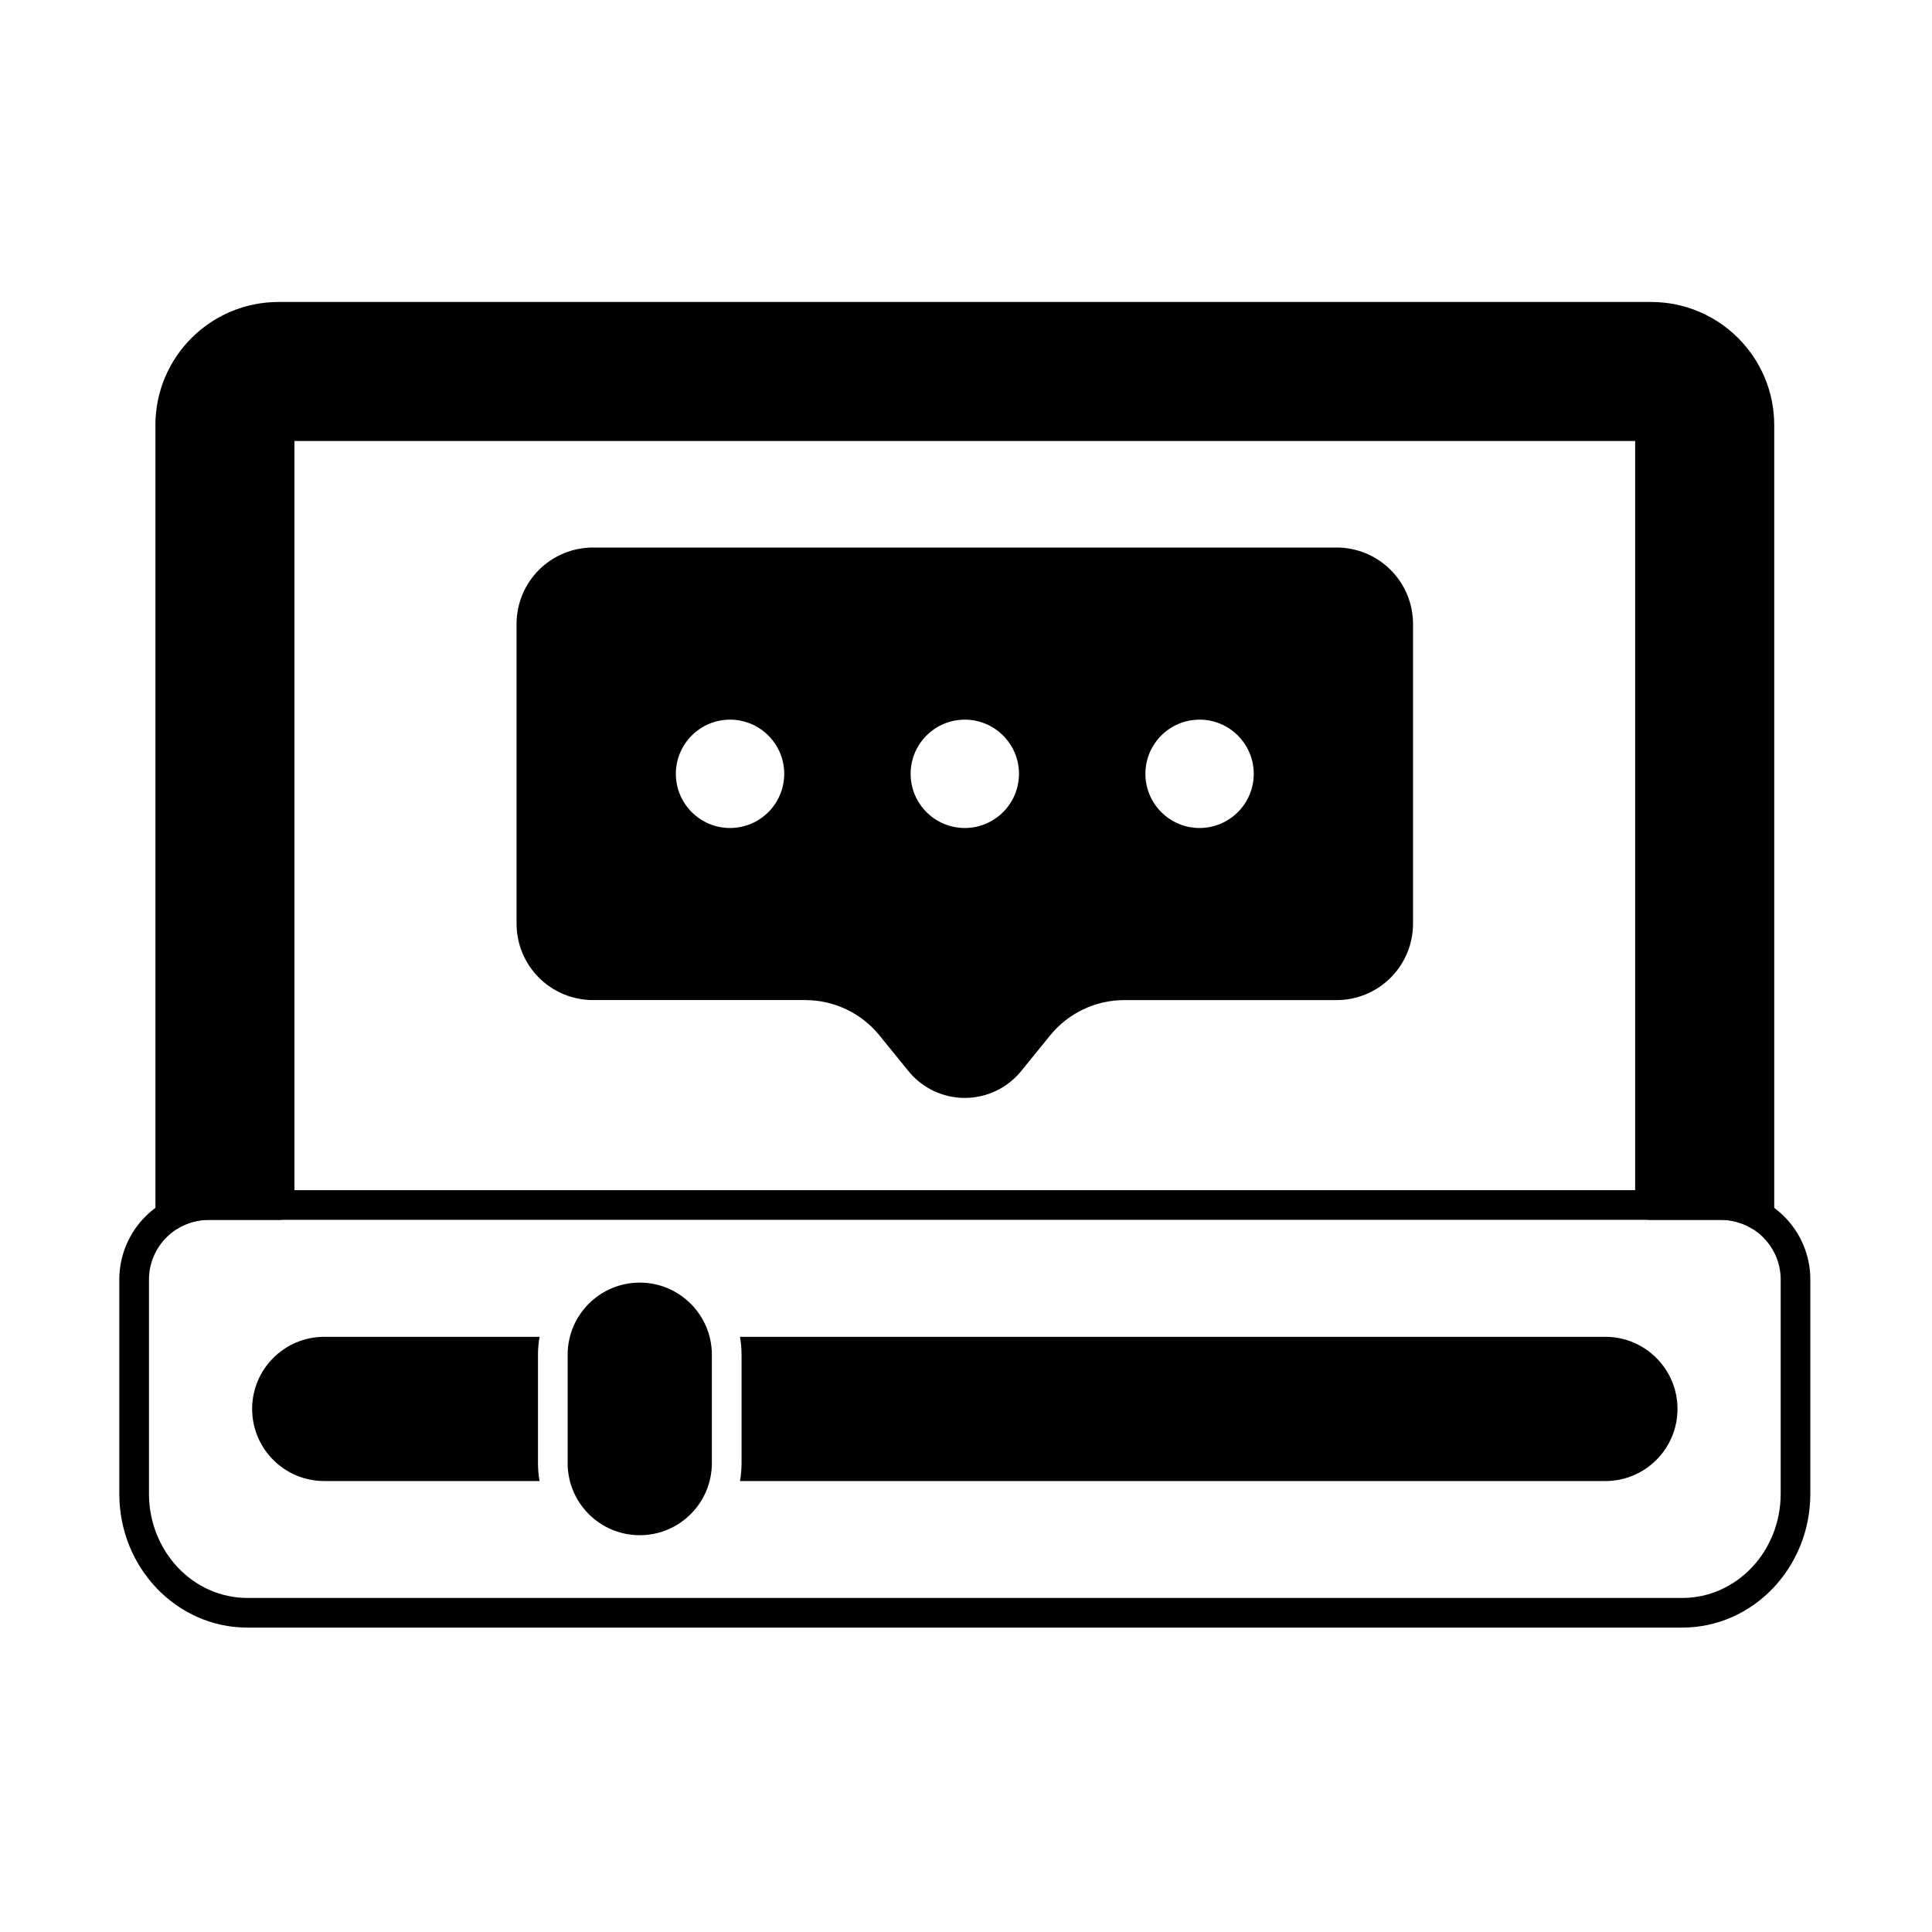 <?xml version="1.0" encoding="UTF-8"?>
<!-- Uploaded to: ICON Repo, www.svgrepo.com, Generator: ICON Repo Mixer Tools -->
<svg fill="#000000" width="800px" height="800px" version="1.1" viewBox="144 144 512 512" xmlns="http://www.w3.org/2000/svg">
 <g fill-rule="evenodd">
  <path d="m623.76 483.13c0-13.098-10.617-23.719-23.715-23.719h-400.71c-13.098 0-23.719 10.621-23.719 23.719v56.73c0 19.645 15.254 35.473 33.953 35.473h380.24c18.695 0 33.949-15.828 33.949-35.473zm-7.859 0v56.73c0 15.199-11.625 27.613-26.09 27.613h-380.24c-14.465 0-26.09-12.414-26.09-27.613v-56.73c0-8.758 7.098-15.855 15.855-15.855h400.71c8.758 0 15.855 7.098 15.855 15.855z"/>
  <path d="m294.43 503.02v28.715c0 10.547 8.562 19.113 19.109 19.113 10.547 0 19.113-8.566 19.113-19.113v-28.715c0-10.547-8.566-19.113-19.113-19.113-10.547 0-19.109 8.566-19.109 19.113z"/>
  <path d="m377.06 418.39 7.691 9.465c3.652 4.496 9.137 7.106 14.93 7.106 5.793 0 11.277-2.609 14.93-7.106l7.691-9.465c4.809-5.918 12.027-9.355 19.652-9.355h56.262c5.371 0 10.523-2.133 14.32-5.934 3.797-3.797 5.93-8.949 5.93-14.32v-79.43c0-5.371-2.133-10.523-5.93-14.32-3.797-3.797-8.949-5.93-14.32-5.93h-197.07c-5.371 0-10.523 2.133-14.32 5.93s-5.934 8.949-5.934 14.32v79.426c0 5.371 2.133 10.523 5.934 14.32 3.797 3.797 8.949 5.934 14.32 5.934h56.262c7.629 0 14.848 3.438 19.652 9.355zm-39.594-83.676c7.926 0 14.359 6.434 14.359 14.355 0 7.926-6.434 14.359-14.359 14.359-7.922 0-14.355-6.434-14.355-14.359 0-7.922 6.434-14.355 14.355-14.355zm62.215 0c7.926 0 14.359 6.434 14.359 14.355 0 7.926-6.434 14.359-14.359 14.359-7.922 0-14.355-6.434-14.355-14.359 0-7.922 6.434-14.355 14.355-14.355zm62.215 0c7.926 0 14.359 6.434 14.359 14.355 0 7.926-6.434 14.359-14.359 14.359-7.922 0-14.355-6.434-14.355-14.359 0-7.922 6.434-14.355 14.355-14.355z"/>
  <path d="m185.18 466.18c0 1.418 0.766 2.727 2 3.426 1.234 0.695 2.75 0.672 3.965-0.059 2.391-1.445 5.188-2.273 8.184-2.273h18.773c2.172 0 3.93-1.762 3.93-3.93v-202.47h355.3v202.47c0 2.172 1.762 3.93 3.934 3.93h18.773c2.996 0 5.793 0.828 8.184 2.273 1.215 0.73 2.731 0.754 3.965 0.059s2-2.004 2-3.426v-209.51c0-18.031-14.617-32.645-32.645-32.645h-363.71c-18.031 0-32.645 14.617-32.645 32.645v209.51z"/>
  <path d="m286.99 498.27h-57.059c-10.547 0-19.113 8.562-19.113 19.109 0 10.551 8.566 19.113 19.113 19.113h57.059c-0.277-1.543-0.418-3.133-0.418-4.754v-28.715c0-1.621 0.145-3.215 0.418-4.754zm53.113 0c0.273 1.543 0.418 3.133 0.418 4.754v28.715c0 1.621-0.145 3.215-0.418 4.754h229.34c10.547 0 19.109-8.562 19.109-19.113 0-10.547-8.562-19.109-19.109-19.109z"/>
 </g>
</svg>
